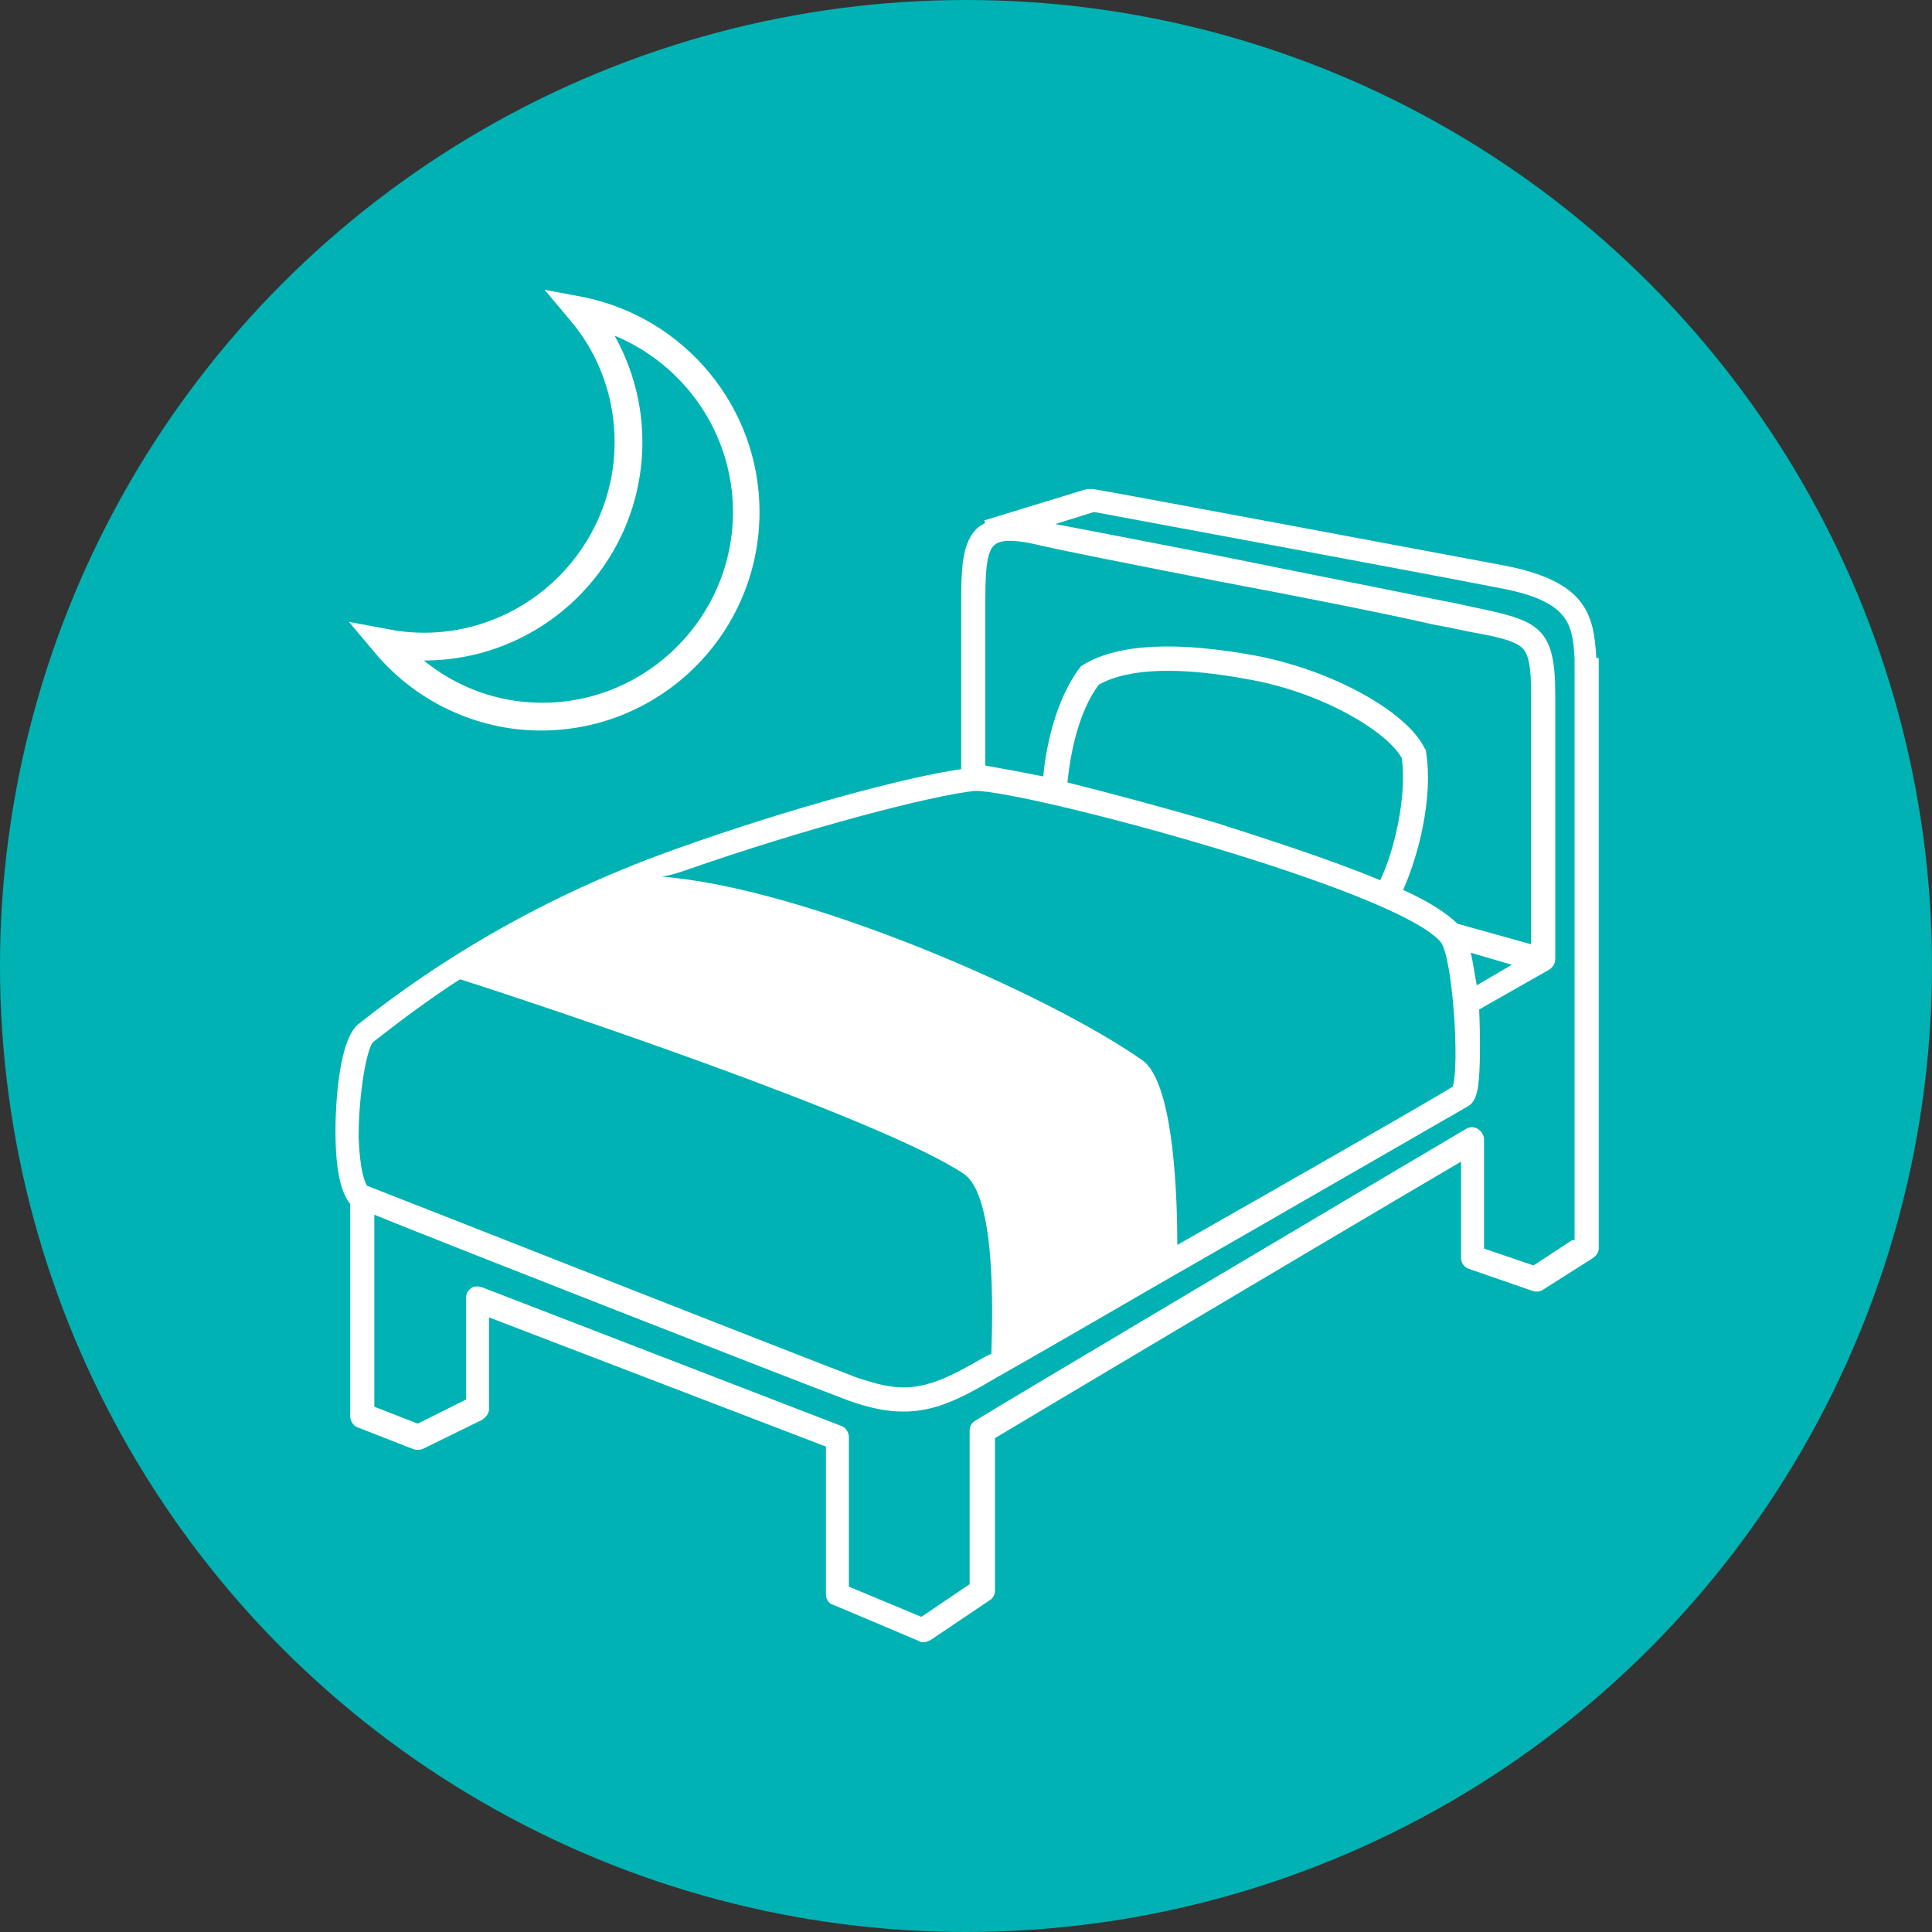 <?xml version="1.0" encoding="utf-8"?>
<!-- Generator: Adobe Illustrator 25.4.8, SVG Export Plug-In . SVG Version: 6.00 Build 0)  -->
<svg version="1.1" id="レイヤー_1" xmlns="http://www.w3.org/2000/svg" xmlns:xlink="http://www.w3.org/1999/xlink" x="0px"
	 y="0px" viewBox="0 0 160 160" style="enable-background:new 0 0 160 160;" xml:space="preserve">
<rect x="0" y="0" width="160" height="160" fill="#333333" stroke="none"/>
<style type="text/css">
	.st0{fill:#00B2B3;}
	.st1{fill:#FFFFFF;}
</style>
<circle class="st0" cx="80" cy="80" r="80"/>
<g>
	<path class="st1" d="M132.2,54.5c-0.2-3.6-0.8-6.4-7.8-7.7c-6.4-1.2-33.6-6.3-33.9-6.3c-0.2,0-0.3,0-0.5,0l-8.5,2.6l0.1,0.2
		c-0.2,0.1-0.3,0.2-0.5,0.3c-1.5,1.2-1.5,3.6-1.5,6.8v13.3c-4.3,0.6-13.8,3.1-23.6,6.6c-9.6,3.4-18.5,8.3-26.3,14.5
		c-1.7,1.3-2,7.2-1.9,9.9c0.1,3.1,0.7,4.4,1.2,5v17.6c0,0.4,0.3,0.8,0.6,0.9l4.6,1.8c0.3,0.1,0.5,0.1,0.8,0l4.9-2.4
		c0.3-0.2,0.6-0.5,0.6-0.9v-7.6l27.9,10.7V132c0,0.4,0.2,0.8,0.6,0.9l7.1,3c0.1,0.1,0.3,0.1,0.4,0.1c0.2,0,0.4-0.1,0.6-0.2l4.9-3.3
		c0.3-0.2,0.4-0.5,0.4-0.8v-12.6c3.5-2.1,25.5-15.2,38.6-22.9v8c0,0.4,0.3,0.8,0.7,0.9l5.2,1.8c0.3,0.1,0.6,0.1,0.9-0.1l4.1-2.6
		c0.3-0.2,0.5-0.5,0.5-0.8V54.5C132.2,54.5,132.2,54.5,132.2,54.5z M82.4,45.1c0.5-0.4,1.5-0.4,3-0.1c2.5,0.6,8.7,1.8,15.3,3.1
		c6.9,1.3,14,2.7,17.9,3.6c1.1,0.2,2.1,0.4,3,0.6c2.2,0.4,3.7,0.7,4.4,1.3c0.6,0.5,0.8,1.6,0.8,3.9v20.7l-6.1-1.7
		c-0.9-0.9-2.5-1.9-4.5-2.8c1.3-2.9,2.5-7.7,1.9-11.4c0-0.1,0-0.2-0.1-0.3c-1.5-3.1-7.7-6.5-14-7.7c-6.5-1.2-11.3-1-14.2,0.7
		c-0.1,0.1-0.2,0.1-0.3,0.2c-2.1,2.7-2.9,6.8-3.1,9.1c-2-0.4-3.7-0.7-4.8-0.9V50.4C81.6,47.8,81.6,45.7,82.4,45.1z M121.8,78.9
		l3.4,1l-2.9,1.7C122.1,80.6,122,79.7,121.8,78.9z M100.9,68.2c-4.4-1.3-8.9-2.5-12.5-3.4c0.2-2,0.8-5.7,2.6-8.1
		c2.5-1.4,6.8-1.5,12.6-0.4c6,1.1,11.3,4.3,12.5,6.5c0.4,3.2-0.6,7.6-1.8,10.1C110,71.1,104.6,69.4,100.9,68.2z M56.7,72.1
		c10.3-3.6,20.4-6.2,24-6.6c0,0,0.1,0,0.1,0c4.2,0,34.7,8.1,38.5,12.5c1,1.2,1.6,10.3,1,12c-2.8,1.7-13.3,7.7-22.8,13.1
		c0-3.4-0.2-13.4-2.9-15.3c-8-5.6-28.1-14.3-39.8-15.2C55.5,72.5,56.1,72.3,56.7,72.1z M30.9,86.3c2.3-1.8,4.7-3.6,7.2-5.2
		c6.3,2,34.8,11.5,41.7,16.1c2.7,1.8,2.4,11.5,2.3,14.9c-0.2,0.1-0.4,0.2-0.6,0.3c-2.9,1.7-4.7,2.5-6.7,2.5c-1.1,0-2.3-0.3-3.8-0.8
		c-5.8-2.2-38-14.9-40.6-15.9c-0.2-0.3-0.6-1.3-0.7-4C29.7,90.4,30.4,86.8,30.9,86.3z M130.2,102.7l-3.2,2.1l-4.1-1.4v-9
		c0-0.4-0.2-0.7-0.5-0.9c-0.3-0.2-0.7-0.2-1,0c-4.1,2.4-40,23.7-40.7,24.2c-0.3,0.2-0.4,0.5-0.4,0.8v12.7l-4,2.7l-6-2.5V119
		c0-0.4-0.3-0.8-0.6-0.9l-29.8-11.5c-0.3-0.1-0.7-0.1-0.9,0.1c-0.3,0.2-0.4,0.5-0.4,0.8v8.4l-4,2l-3.6-1.4v-15.9
		C37.4,103.2,65,114,70.3,116c1.7,0.6,3.1,0.9,4.5,0.9c2.5,0,4.5-0.9,7.7-2.8c1.6-0.9,7-4,13.2-7.6c10.3-5.9,23.1-13.3,25.9-14.9
		c0.5-0.3,0.7-0.9,0.8-1.6c0.2-1.3,0.2-3.8,0.1-6.4l5.8-3.3c0.3-0.2,0.5-0.5,0.5-0.9h0V57.5c0-5.6-1.4-6.1-6.7-7.2
		c-0.9-0.2-1.8-0.4-2.9-0.6c-3.9-0.8-11-2.2-17.9-3.6c-5.5-1.1-10.8-2.1-13.9-2.7l3.2-1c2.7,0.5,27.5,5.1,33.6,6.3
		c5.9,1.1,6,3.1,6.2,5.8V102.7z"/>
	<path class="st1" d="M44.8,60.5c10,0,18.1-8.1,18.1-18.1c0-8.7-6.2-16.1-14.6-17.8L45.1,24l2.1,2.5c2.4,2.8,3.7,6.4,3.7,10.1
		c0,8.7-7.1,15.8-15.8,15.8c-1,0-2-0.1-3-0.3l-3.2-0.6L31,54C34.4,58.1,39.5,60.5,44.8,60.5z M35.1,54.7c10,0,18.1-8.1,18.1-18.1
		c0-3.1-0.8-6.1-2.3-8.8c5.8,2.4,9.8,8.1,9.8,14.6c0,8.7-7.1,15.8-15.8,15.8C41.2,58.2,37.8,56.9,35.1,54.7
		C35,54.7,35.1,54.7,35.1,54.7z"/>
</g>
</svg>
